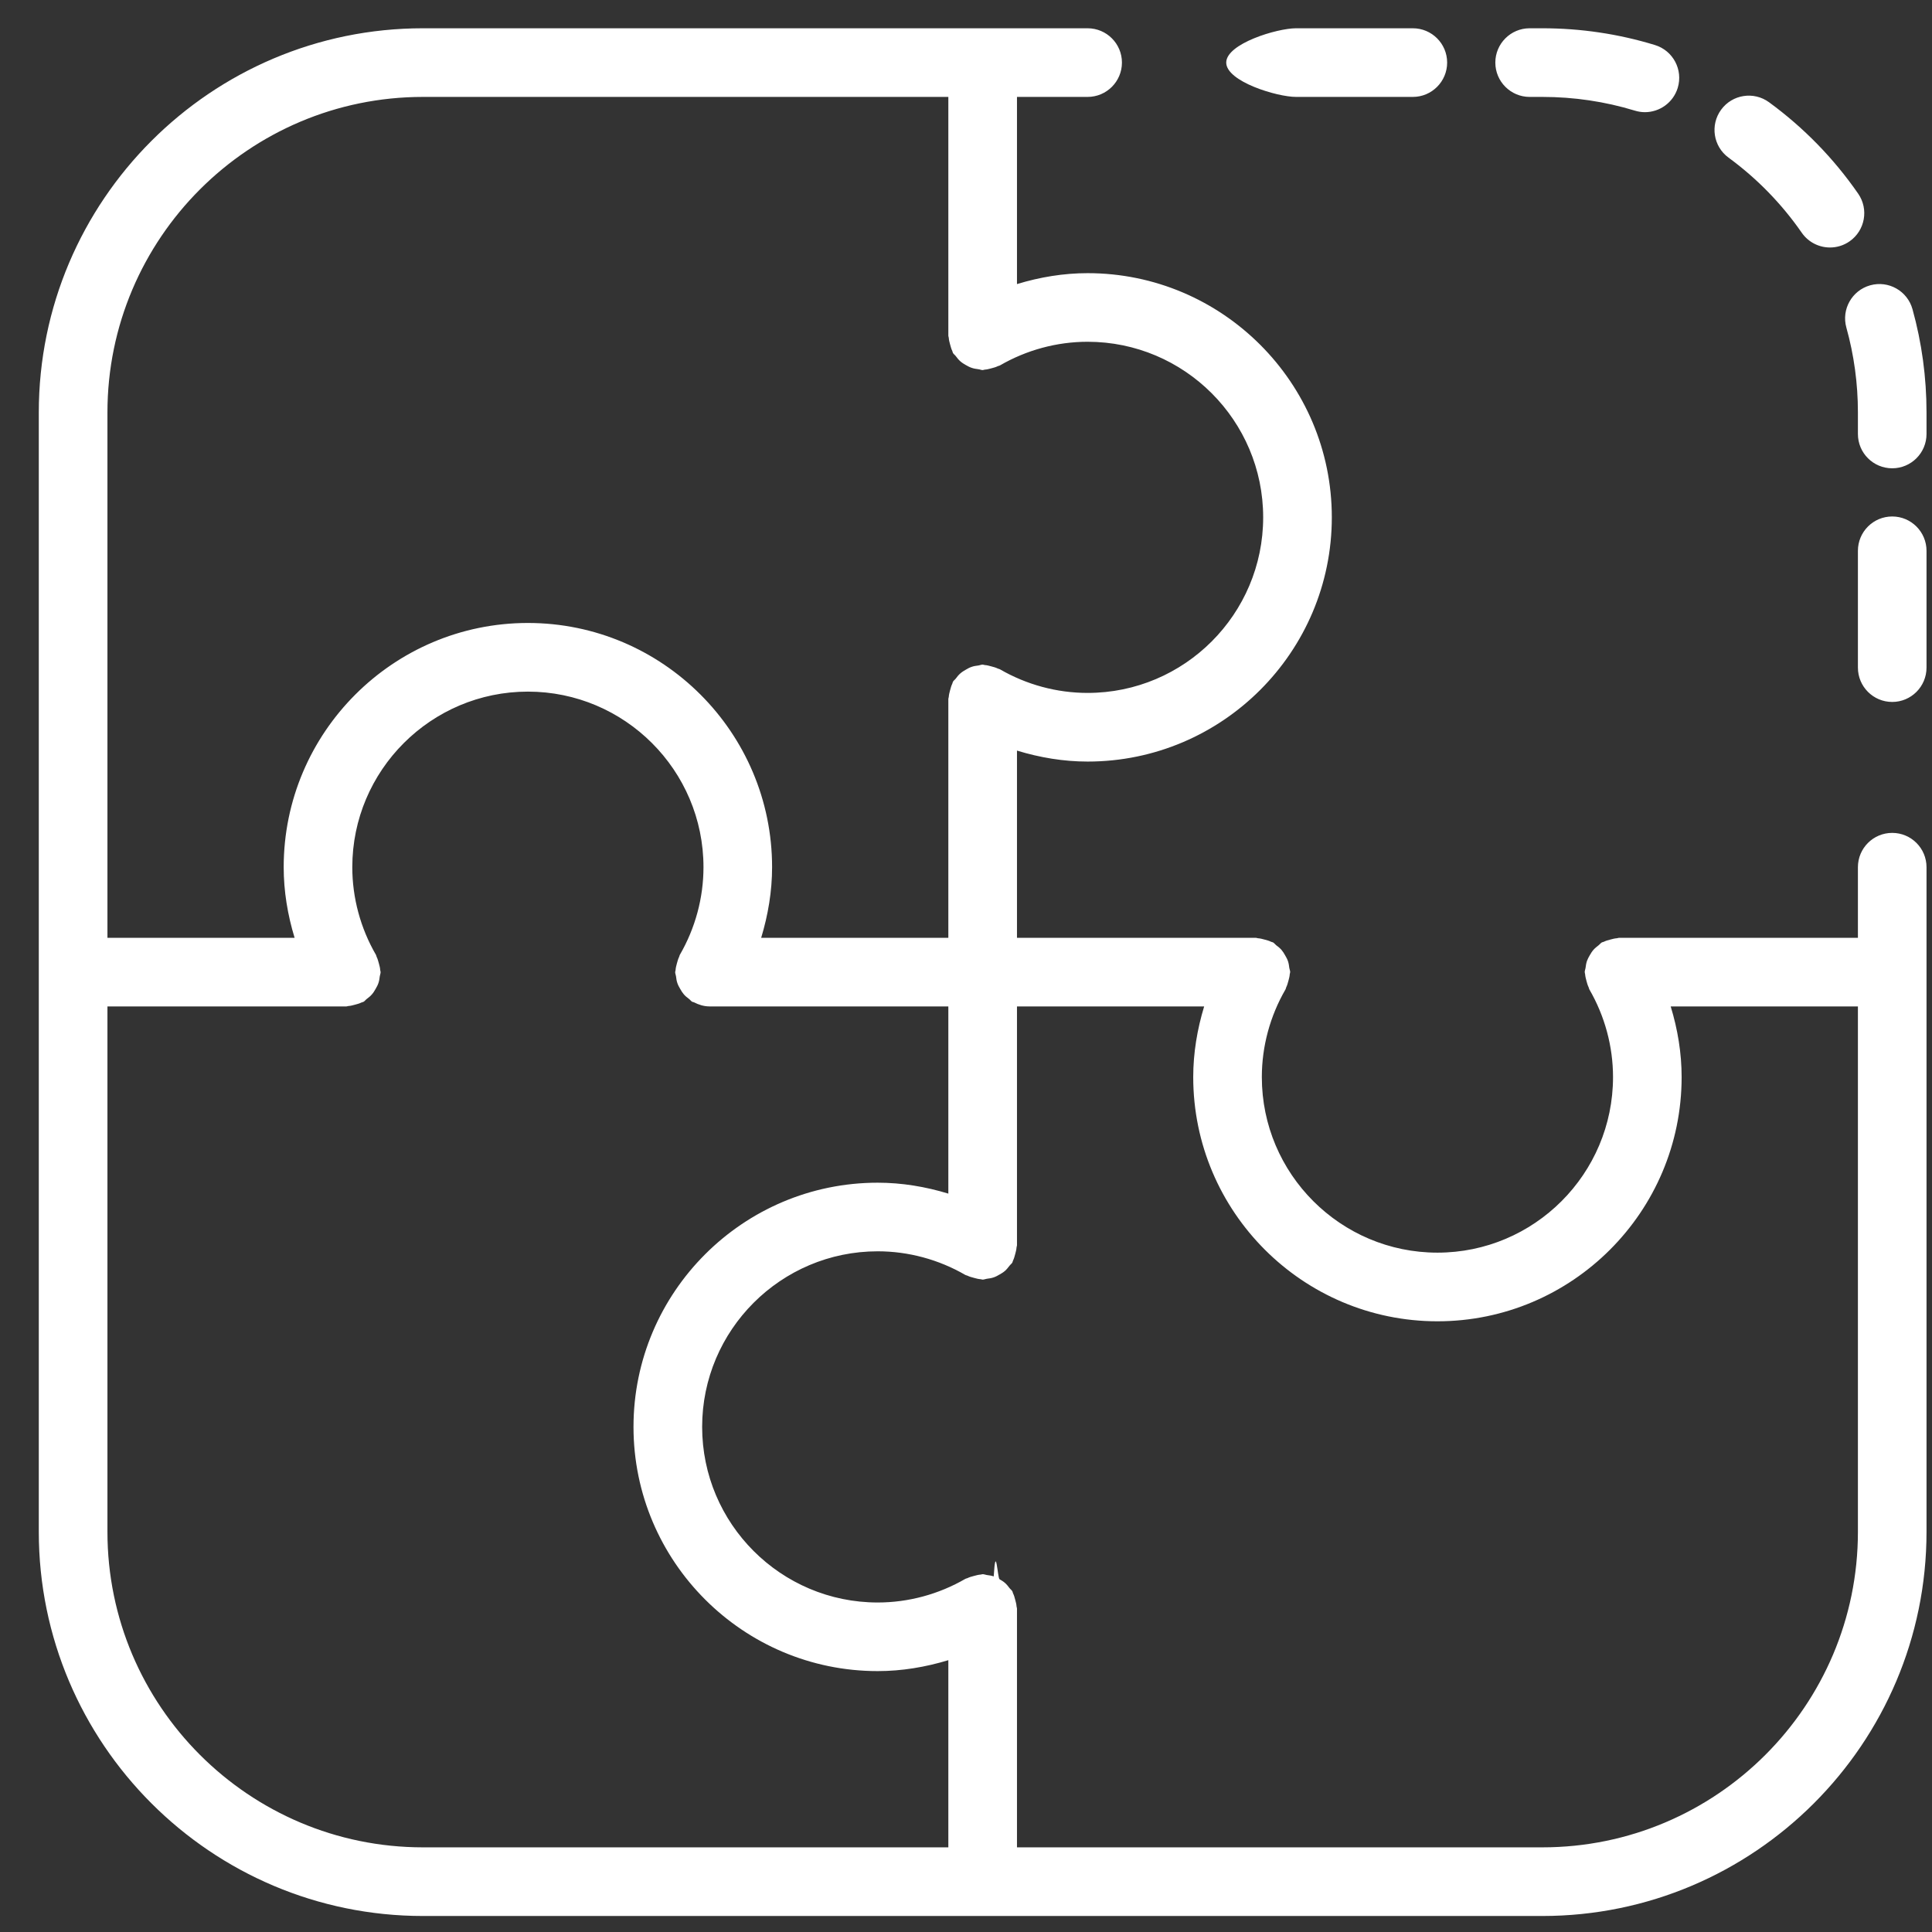 <svg xmlns="http://www.w3.org/2000/svg" xmlns:xlink="http://www.w3.org/1999/xlink" width="49px" height="49px"><rect width="100%" height="100%" fill="#333333" stroke="none"/><path fill-rule="evenodd" fill="rgb(255, 255, 255)" d="M39.118,48.594 L24.923,48.594 L10.727,48.594 C5.355,48.594 0.984,44.223 0.984,38.851 L0.984,24.655 L0.984,10.460 C0.984,5.087 5.355,0.717 10.727,0.717 L24.923,0.717 L27.584,0.717 C28.065,0.717 28.455,1.107 28.455,1.587 C28.455,2.068 28.065,2.458 27.584,2.458 L25.793,2.458 L25.793,7.205 C26.373,7.028 26.976,6.928 27.584,6.928 C30.999,6.928 33.778,9.706 33.778,13.121 C33.778,16.536 30.999,19.315 27.584,19.315 C26.975,19.315 26.373,19.214 25.793,19.037 L25.793,23.785 L31.851,23.785 C31.870,23.785 31.885,23.794 31.903,23.796 C31.961,23.799 32.016,23.815 32.073,23.830 C32.130,23.845 32.186,23.859 32.238,23.886 C32.254,23.894 32.272,23.893 32.288,23.902 C32.320,23.921 32.339,23.951 32.367,23.973 C32.416,24.010 32.462,24.046 32.502,24.092 C32.538,24.134 32.566,24.180 32.593,24.228 C32.621,24.276 32.647,24.322 32.665,24.375 C32.685,24.433 32.693,24.490 32.700,24.550 C32.705,24.586 32.722,24.618 32.722,24.655 C32.722,24.674 32.712,24.689 32.711,24.707 C32.708,24.765 32.692,24.820 32.677,24.877 C32.661,24.934 32.647,24.989 32.621,25.041 C32.613,25.058 32.614,25.076 32.604,25.092 C32.211,25.770 32.003,26.540 32.003,27.317 C32.003,29.773 34.001,31.770 36.457,31.770 C38.912,31.770 40.910,29.773 40.910,27.317 C40.910,26.540 40.702,25.770 40.309,25.092 C40.300,25.076 40.300,25.058 40.292,25.041 C40.266,24.989 40.252,24.934 40.236,24.877 C40.221,24.820 40.206,24.765 40.202,24.707 C40.201,24.689 40.192,24.674 40.192,24.655 C40.192,24.618 40.208,24.586 40.213,24.550 C40.220,24.490 40.229,24.433 40.248,24.375 C40.267,24.322 40.292,24.276 40.320,24.228 C40.348,24.180 40.375,24.134 40.412,24.092 C40.452,24.046 40.497,24.010 40.546,23.973 C40.575,23.951 40.594,23.921 40.626,23.902 C40.642,23.893 40.659,23.894 40.676,23.886 C40.728,23.859 40.783,23.845 40.840,23.830 C40.898,23.815 40.952,23.799 41.010,23.796 C41.028,23.794 41.044,23.785 41.062,23.785 L47.121,23.785 L47.121,21.994 C47.121,21.513 47.510,21.124 47.991,21.124 C48.471,21.124 48.861,21.513 48.861,21.994 L48.861,24.655 L48.861,38.851 C48.861,44.223 44.490,48.594 39.118,48.594 ZM2.725,38.851 C2.725,43.264 6.314,46.853 10.727,46.853 L24.052,46.853 L24.052,42.106 C23.472,42.282 22.870,42.383 22.261,42.383 C18.846,42.383 16.067,39.605 16.067,36.189 C16.067,32.774 18.846,29.996 22.261,29.996 C22.870,29.996 23.472,30.096 24.052,30.273 L24.052,25.526 L17.994,25.526 C17.994,25.526 17.994,25.526 17.993,25.526 C17.993,25.526 17.993,25.526 17.993,25.526 C17.992,25.526 17.991,25.525 17.990,25.525 C17.847,25.524 17.718,25.481 17.599,25.420 C17.586,25.413 17.571,25.416 17.557,25.408 C17.525,25.390 17.506,25.359 17.477,25.337 C17.429,25.301 17.383,25.265 17.344,25.219 C17.307,25.176 17.279,25.131 17.252,25.082 C17.224,25.035 17.198,24.988 17.180,24.935 C17.160,24.878 17.152,24.820 17.145,24.760 C17.140,24.724 17.124,24.692 17.124,24.655 C17.124,24.637 17.133,24.622 17.134,24.604 C17.137,24.546 17.153,24.491 17.168,24.433 C17.184,24.376 17.198,24.321 17.224,24.269 C17.232,24.253 17.232,24.235 17.241,24.219 C17.634,23.541 17.842,22.771 17.842,21.994 C17.842,19.538 15.844,17.541 13.389,17.541 C10.933,17.541 8.935,19.538 8.935,21.994 C8.935,22.771 9.143,23.541 9.536,24.219 C9.545,24.235 9.545,24.253 9.553,24.269 C9.579,24.321 9.593,24.377 9.609,24.434 C9.624,24.491 9.640,24.545 9.643,24.603 C9.644,24.621 9.653,24.637 9.653,24.655 C9.653,24.693 9.637,24.725 9.632,24.761 C9.625,24.821 9.617,24.878 9.597,24.935 C9.579,24.988 9.553,25.035 9.525,25.083 C9.498,25.131 9.470,25.177 9.433,25.219 C9.394,25.265 9.348,25.301 9.300,25.337 C9.271,25.359 9.252,25.390 9.220,25.408 C9.204,25.417 9.186,25.417 9.169,25.425 C9.117,25.451 9.062,25.466 9.004,25.481 C8.947,25.496 8.893,25.512 8.836,25.515 C8.817,25.516 8.802,25.526 8.783,25.526 L2.725,25.526 L2.725,38.851 ZM27.584,17.574 C30.040,17.574 32.037,15.577 32.037,13.121 C32.037,10.666 30.040,8.668 27.584,8.668 C26.807,8.668 26.037,8.876 25.359,9.269 C25.343,9.278 25.325,9.278 25.308,9.286 C25.257,9.312 25.202,9.326 25.145,9.341 C25.087,9.356 25.032,9.372 24.974,9.375 C24.956,9.377 24.941,9.386 24.923,9.386 C24.885,9.386 24.854,9.369 24.818,9.365 C24.757,9.357 24.700,9.349 24.643,9.329 C24.589,9.311 24.543,9.285 24.495,9.258 C24.447,9.230 24.401,9.203 24.359,9.166 C24.313,9.126 24.277,9.081 24.241,9.032 C24.219,9.003 24.188,8.984 24.169,8.952 C24.160,8.936 24.161,8.918 24.152,8.901 C24.126,8.850 24.113,8.795 24.097,8.738 C24.082,8.681 24.066,8.626 24.063,8.567 C24.062,8.549 24.052,8.534 24.052,8.516 L24.052,2.458 L10.727,2.458 C6.314,2.458 2.725,6.047 2.725,10.460 L2.725,23.785 L7.472,23.785 C7.295,23.205 7.195,22.602 7.195,21.994 C7.195,18.579 9.973,15.800 13.389,15.800 C16.804,15.800 19.582,18.579 19.582,21.994 C19.582,22.602 19.481,23.205 19.305,23.785 L24.052,23.785 L24.052,17.727 C24.052,17.708 24.062,17.693 24.063,17.675 C24.066,17.617 24.082,17.562 24.097,17.504 C24.113,17.447 24.126,17.393 24.152,17.341 C24.160,17.325 24.160,17.306 24.169,17.290 C24.188,17.258 24.219,17.239 24.241,17.210 C24.277,17.161 24.313,17.116 24.359,17.077 C24.401,17.040 24.447,17.013 24.495,16.985 C24.543,16.957 24.589,16.931 24.643,16.913 C24.700,16.893 24.757,16.885 24.817,16.878 C24.853,16.873 24.885,16.856 24.923,16.856 C24.941,16.856 24.957,16.866 24.975,16.867 C25.032,16.870 25.087,16.886 25.143,16.901 C25.201,16.916 25.257,16.931 25.309,16.957 C25.325,16.965 25.343,16.965 25.359,16.974 C26.037,17.367 26.807,17.574 27.584,17.574 ZM36.457,33.511 C33.041,33.511 30.263,30.732 30.263,27.317 C30.263,26.708 30.364,26.106 30.540,25.526 L25.793,25.526 L25.793,31.584 C25.793,31.602 25.783,31.618 25.782,31.636 C25.779,31.694 25.763,31.749 25.748,31.806 C25.733,31.863 25.719,31.918 25.693,31.970 C25.684,31.986 25.685,32.004 25.676,32.020 C25.657,32.053 25.626,32.072 25.604,32.101 C25.568,32.149 25.532,32.194 25.487,32.234 C25.444,32.271 25.398,32.299 25.349,32.326 C25.302,32.354 25.256,32.379 25.203,32.397 C25.145,32.417 25.087,32.426 25.026,32.433 C24.991,32.438 24.959,32.454 24.923,32.454 C24.904,32.454 24.889,32.445 24.871,32.444 C24.813,32.440 24.757,32.425 24.700,32.409 C24.643,32.394 24.588,32.380 24.537,32.354 C24.520,32.346 24.502,32.346 24.486,32.337 C23.808,31.944 23.038,31.736 22.261,31.736 C19.805,31.736 17.808,33.734 17.808,36.189 C17.808,38.645 19.805,40.643 22.261,40.643 C23.038,40.643 23.808,40.435 24.486,40.042 C24.502,40.033 24.520,40.033 24.537,40.025 C24.588,39.999 24.644,39.985 24.700,39.970 C24.758,39.954 24.813,39.939 24.871,39.935 C24.889,39.934 24.904,39.925 24.923,39.925 C24.960,39.925 24.991,39.941 25.027,39.946 C25.088,39.953 25.145,39.962 25.203,39.981 C25.256,39.1 25.302,40.025 25.350,40.053 C25.398,40.080 25.444,40.108 25.487,40.145 C25.532,40.185 25.568,40.230 25.604,40.278 C25.626,40.307 25.657,40.326 25.675,40.359 C25.685,40.374 25.684,40.392 25.692,40.409 C25.719,40.461 25.733,40.516 25.748,40.573 C25.763,40.630 25.779,40.685 25.782,40.743 C25.783,40.761 25.793,40.776 25.793,40.795 L25.793,46.853 L39.118,46.853 C43.531,46.853 47.121,43.264 47.121,38.851 L47.121,25.526 L42.373,25.526 C42.550,26.106 42.650,26.708 42.650,27.317 C42.650,30.732 39.872,33.511 36.457,33.511 ZM47.991,17.803 C47.510,17.803 47.121,17.413 47.121,16.932 L47.121,13.970 C47.121,13.489 47.510,13.099 47.991,13.099 C48.471,13.099 48.861,13.489 48.861,13.970 L48.861,16.932 C48.861,17.413 48.471,17.803 47.991,17.803 ZM47.991,11.877 C47.510,11.877 47.121,11.488 47.121,11.007 L47.121,10.460 C47.121,9.728 47.022,9.004 46.828,8.308 C46.699,7.845 46.970,7.365 47.433,7.236 C47.897,7.107 48.376,7.378 48.505,7.841 C48.741,8.690 48.861,9.571 48.861,10.460 L48.861,11.007 C48.861,11.488 48.471,11.877 47.991,11.877 ZM46.413,6.277 C46.137,6.277 45.866,6.146 45.697,5.903 C45.187,5.168 44.562,4.527 43.840,3.998 C43.452,3.714 43.368,3.170 43.652,2.782 C43.936,2.394 44.480,2.310 44.868,2.594 C45.747,3.237 46.507,4.016 47.127,4.911 C47.401,5.305 47.303,5.848 46.908,6.122 C46.757,6.227 46.584,6.277 46.413,6.277 ZM41.719,2.845 C41.634,2.845 41.549,2.832 41.464,2.806 C40.707,2.575 39.918,2.458 39.118,2.458 L38.795,2.458 C38.315,2.458 37.925,2.068 37.925,1.587 C37.925,1.107 38.315,0.717 38.795,0.717 L39.118,0.717 C40.091,0.717 41.051,0.860 41.973,1.142 C42.433,1.283 42.691,1.769 42.551,2.229 C42.436,2.604 42.091,2.845 41.719,2.845 ZM35.833,2.458 L32.870,2.458 C32.389,2.458 31.1,2.068 31.1,1.587 C31.1,1.107 32.389,0.717 32.870,0.717 L35.833,0.717 C36.313,0.717 36.703,1.107 36.703,1.587 C36.703,2.068 36.313,2.458 35.833,2.458 Z"></path></svg>
